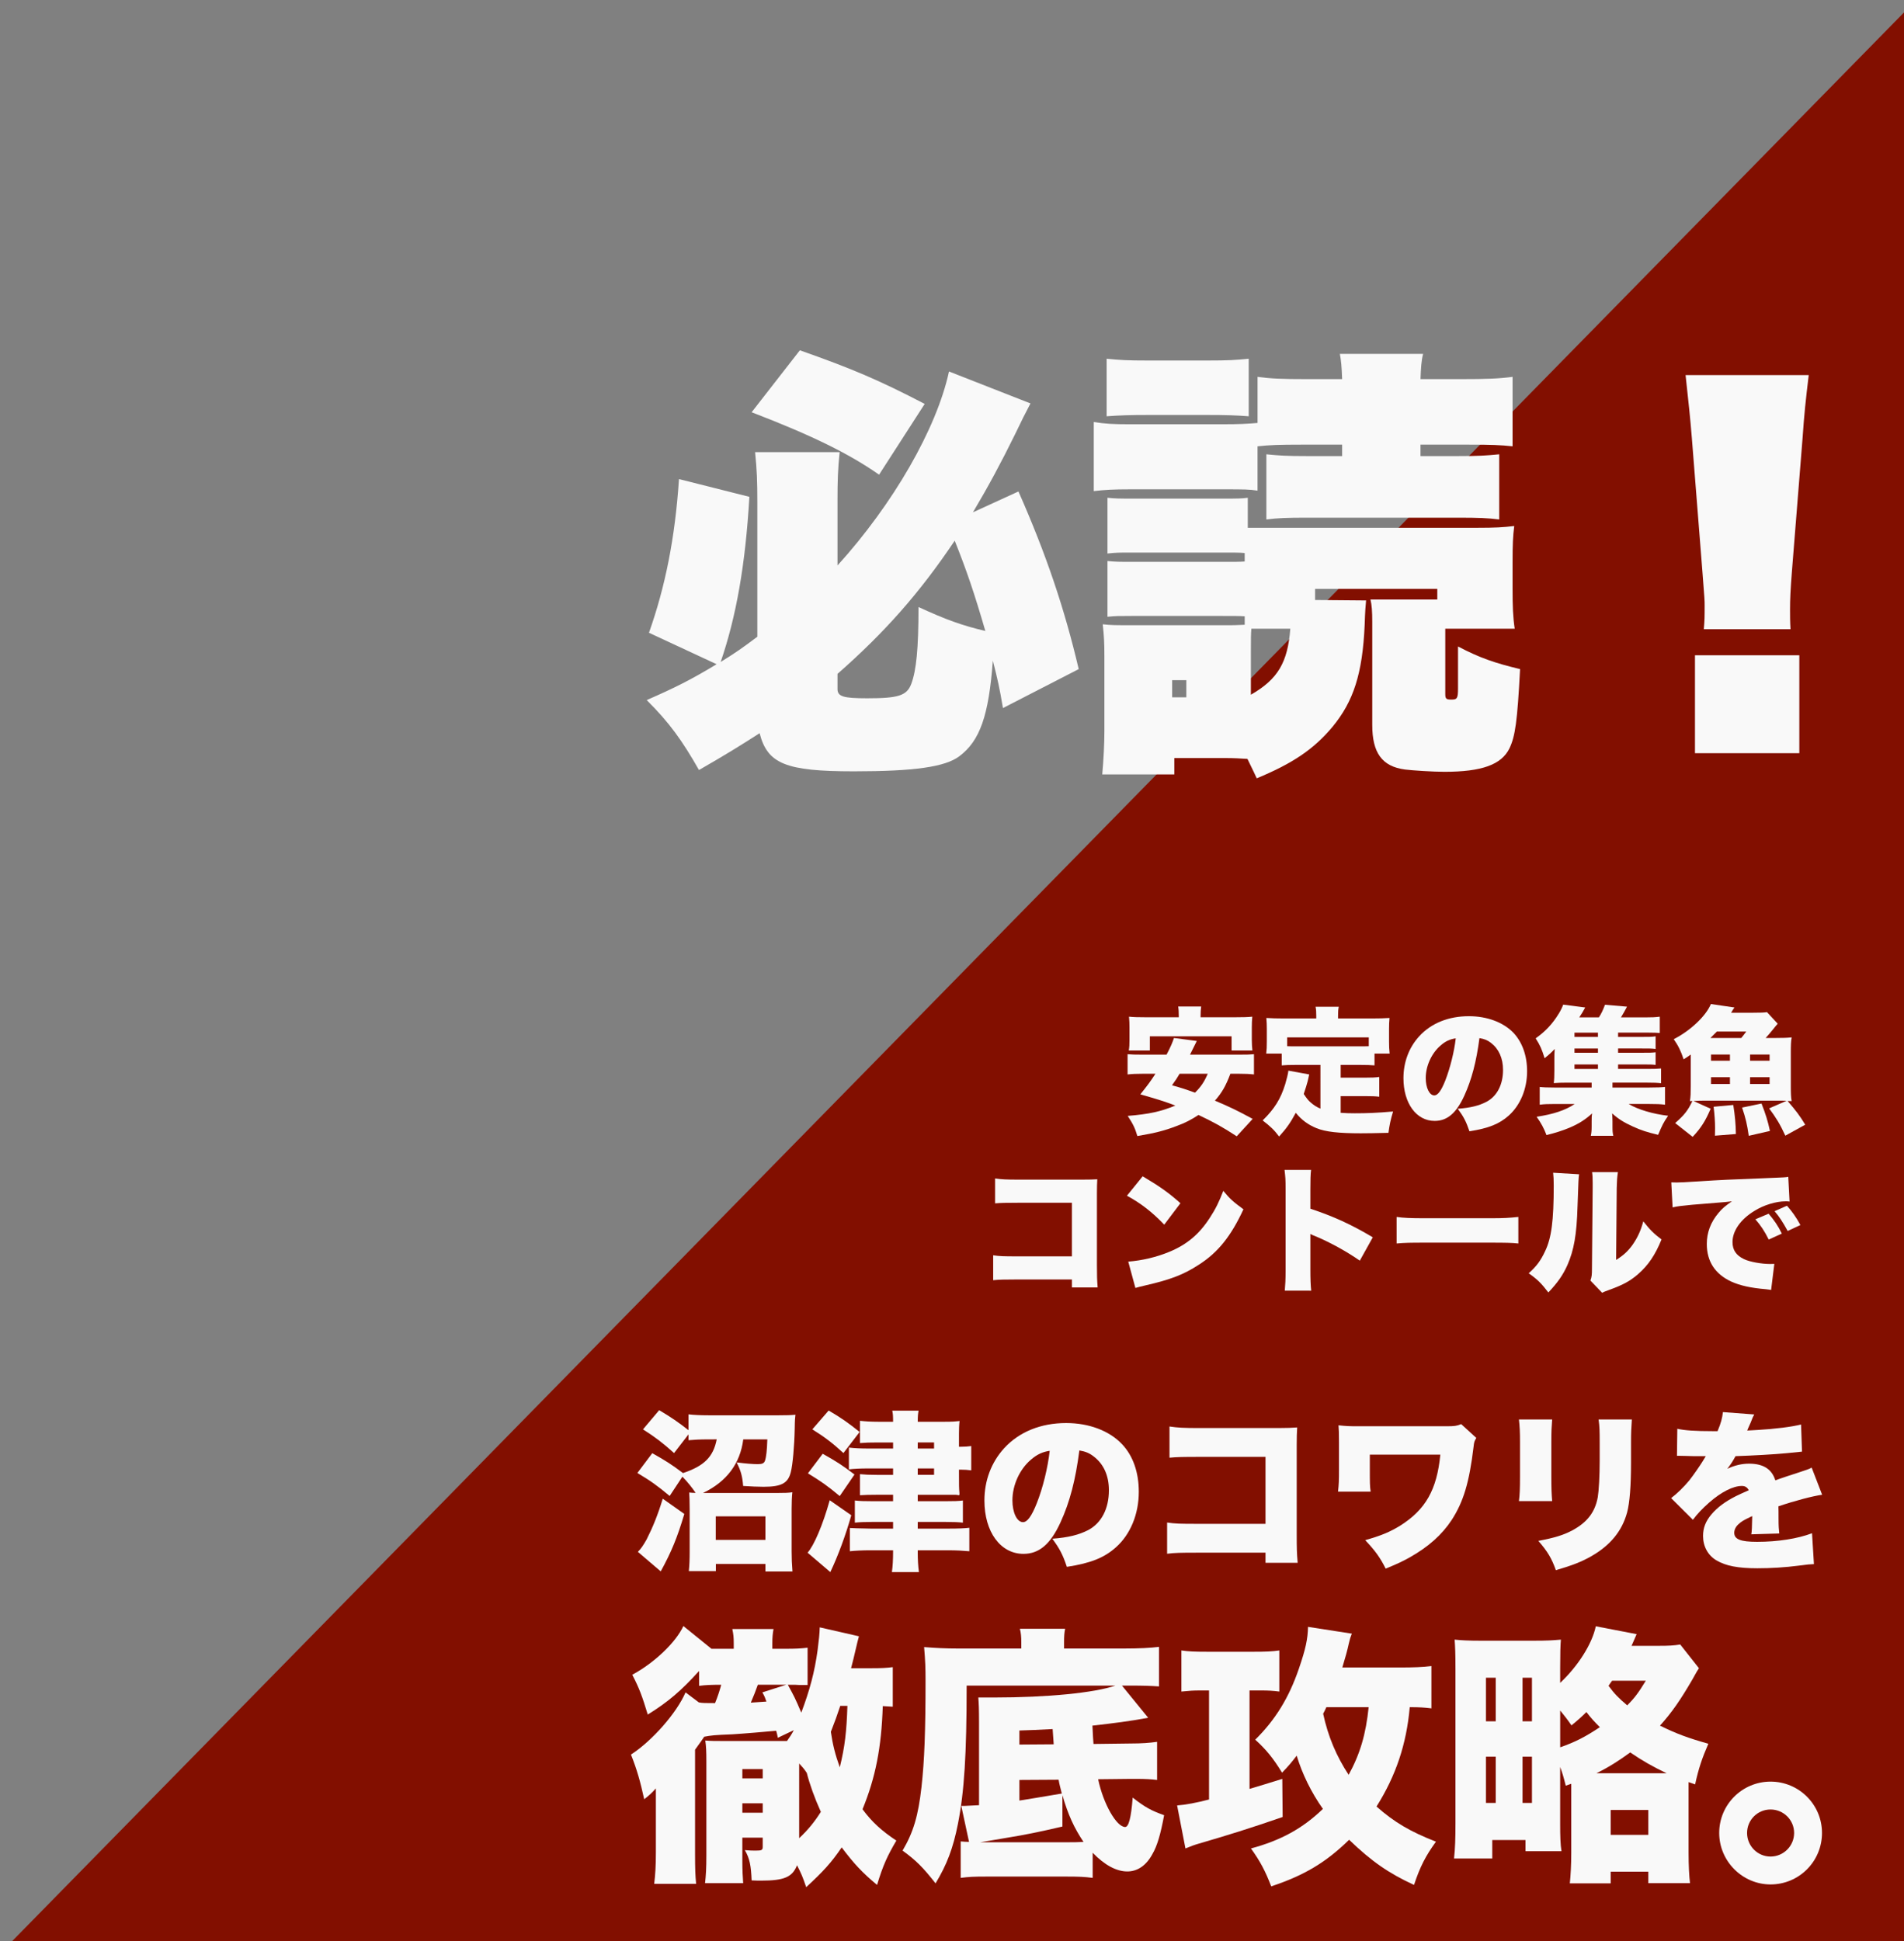 <?xml version="1.0" encoding="UTF-8" standalone="no"?>
<!-- Created with Inkscape (http://www.inkscape.org/) -->

<svg
   width="500.316"
   height="509.934"
   viewBox="0 0 132.375 134.92"
   version="1.1"
   id="svg13415"
   inkscape:version="1.1.1 (3bf5ae0d25, 2021-09-20)"
   sodipodi:docname="AFR_TOPcopy.svg"
   xmlns:inkscape="http://www.inkscape.org/namespaces/inkscape"
   xmlns:sodipodi="http://sodipodi.sourceforge.net/DTD/sodipodi-0.dtd"
   xmlns="http://www.w3.org/2000/svg"
   xmlns:svg="http://www.w3.org/2000/svg">
  <rect x="0" y="0" width="132.375" height="134.92" fill="#808080" stroke="none"/>
  <sodipodi:namedview
     id="namedview13417"
     pagecolor="#aaaaaa"
     bordercolor="#666666"
     borderopacity="1.0"
     inkscape:pageshadow="2"
     inkscape:pageopacity="0"
     inkscape:pagecheckerboard="0"
     inkscape:document-units="px"
     showgrid="false"
     fit-margin-top="0"
     fit-margin-left="0"
     fit-margin-right="0"
     fit-margin-bottom="0"
     units="px"
     inkscape:zoom="0.66368547"
     inkscape:cx="188.34223"
     inkscape:cy="372.91761"
     inkscape:window-width="1920"
     inkscape:window-height="1057"
     inkscape:window-x="-8"
     inkscape:window-y="-8"
     inkscape:window-maximized="1"
     inkscape:current-layer="layer1" />
  <defs
     id="defs13412" />
  <g
     inkscape:label="Layer 1"
     inkscape:groupmode="layer"
     id="layer1"
     transform="translate(-55.004,-49.745)">
    <g
       id="g13373"
       inkscape:label="TEXT"
       transform="matrix(0.53,0,0,0.53,-26.794,-1932.457)">
      <path
         style="fill:#820f00;fill-opacity:1;fill-rule:nonzero;stroke:none"
         d="m 404.117,3741.621 v 254.516 H 154.402 Z m 0,0"
         id="path3261"
         inkscape:label="path" />
      <g
         id="g13235"
         inkscape:label="TEXT"
         style="fill:#f9f9f9;fill-opacity:1">
        <path
           style="fill:#f9f9f9;fill-opacity:1;stroke:none"
           d="m 248.353,3928.775 c -0.453,2.312 -1.641,3.484 -4.422,4.422 -1.516,-1.141 -2.25,-1.609 -4.031,-2.609 l -1.953,2.594 c 1.75,1.047 2.609,1.656 4.234,3.016 l 1.672,-2.531 c 0.688,0.703 1.281,1.453 1.734,2.125 -0.328,0 -0.422,0 -0.844,-0.047 0.031,0.531 0.062,0.969 0.062,2.141 v 5.656 c 0,1.062 -0.031,1.719 -0.109,2.516 h 3.547 v -0.938 h 6.5 v 0.984 h 3.547 c -0.078,-0.938 -0.109,-1.734 -0.109,-2.656 v -5.547 c 0,-0.859 0.031,-1.641 0.094,-2.188 -0.469,0.078 -1.031,0.094 -2.031,0.094 h -9.688 c 3.109,-1.484 4.875,-3.859 5.281,-7.031 h 3.156 c -0.047,1.453 -0.141,2.312 -0.312,2.812 -0.125,0.328 -0.359,0.438 -0.953,0.438 -0.578,0 -1.641,-0.078 -2.766,-0.234 0.547,1.078 0.75,1.766 0.859,3.094 1.031,0.062 1.891,0.109 2.672,0.109 2.359,0 3.219,-0.469 3.578,-1.922 0.25,-0.953 0.469,-3.406 0.516,-5.719 0.016,-1.234 0.047,-1.391 0.094,-1.812 -0.594,0.062 -1.109,0.078 -2.234,0.078 h -9.109 c -1.141,0 -2,-0.047 -2.688,-0.125 v 2.078 c -1.266,-1 -2.281,-1.703 -3.844,-2.625 l -2.125,2.516 c 1.578,1 2.609,1.781 4.078,3.109 l 1.891,-2.453 v 0.766 c 0.672,-0.062 1.5,-0.109 2.562,-0.109 z m -0.125,10.094 h 6.516 v 3.094 h -6.516 z m -6.953,-2.312 c -0.656,2.156 -1.312,3.75 -2.109,5.328 -0.453,0.797 -0.719,1.203 -1.156,1.641 l 3,2.562 c 1.406,-2.562 2.172,-4.438 3.094,-7.531 z m 0,0"
           id="path12771" />
        <path
           style="fill:#f9f9f9;fill-opacity:1;stroke:none"
           d="m 271.491,3929.978 h -3.172 c -1.016,0 -1.812,-0.031 -2.625,-0.125 v 2.859 c 0.562,-0.078 1.547,-0.125 2.484,-0.125 h 3.312 v 0.844 h -2.156 c -0.953,0 -1.531,-0.031 -2.188,-0.094 v 2.766 c 0.672,-0.047 1.234,-0.062 2.141,-0.062 h 2.203 v 0.844 h -2.656 c -1.094,0 -1.703,-0.016 -2.359,-0.094 v 2.906 c 0.578,-0.062 1.312,-0.094 2.312,-0.094 h 2.703 v 0.875 h -2.984 c -1.469,-0.016 -2.375,-0.062 -2.688,-0.078 v 3.047 c 0.703,-0.078 1.672,-0.125 2.703,-0.125 h 2.969 v 0.219 c 0,0.969 -0.047,1.906 -0.156,2.641 h 3.547 c -0.109,-0.75 -0.156,-1.672 -0.156,-2.609 v -0.25 h 4 c 1.078,0 1.875,0.047 2.766,0.125 v -3.078 c -0.578,0.078 -1.547,0.109 -2.688,0.109 h -4.078 v -0.875 h 3.625 c 1.047,0 1.75,0.031 2.297,0.094 v -2.906 c -0.562,0.078 -1.203,0.094 -2.344,0.094 h -3.578 v -0.844 h 3.641 c 1.438,0 1.438,0 1.516,0.016 0.109,0.016 0.203,0.047 0.219,0.047 0.062,0 0.094,-0.047 0.094,-0.141 0,-0.047 0,-0.094 0,-0.125 -0.062,-0.797 -0.062,-0.797 -0.062,-3.094 h 0.172 c 0.578,0 0.969,0.031 1.438,0.094 v -3.188 c -0.453,0.062 -0.812,0.094 -1.438,0.094 h -0.172 v -1.719 c 0,-0.516 0.016,-1.172 0.078,-1.656 -0.531,0.062 -0.984,0.094 -1.891,0.094 h -3.594 c 0,-0.734 0.031,-1.047 0.109,-1.453 h -3.453 c 0.094,0.406 0.109,0.75 0.109,1.453 h -1.984 c -0.875,0 -1.656,-0.047 -2.359,-0.125 v 2.922 c 0.719,-0.062 1.281,-0.078 2.25,-0.078 h 2.094 z m 3.234,0 v -0.797 h 2.141 v 0.797 z m 0,2.609 h 2.141 v 0.844 h -2.141 z m -13.828,-5.125 c 1.625,1.016 2.656,1.797 4.078,3.109 l 2.125,-2.766 c -1.484,-1.188 -2.375,-1.828 -4.062,-2.812 z m -0.578,5.766 c 1.844,1.141 2.5,1.594 4.172,2.984 l 1.938,-2.828 c -1.594,-1.203 -2.328,-1.688 -4.172,-2.719 z m 2.859,3.531 c -0.906,3.25 -2.078,5.969 -2.906,6.875 l 2.984,2.547 c 1.016,-2.125 2.047,-4.938 2.75,-7.453 z m 0,0"
           id="path12775" />
        <path
           style="fill:#f9f9f9;fill-opacity:1;stroke:none"
           d="m 295.925,3930.228 c 0.812,0.141 1.312,0.344 1.891,0.797 1.297,0.984 1.984,2.516 1.984,4.422 0,2.406 -0.969,4.297 -2.703,5.219 -1.219,0.625 -2.609,0.984 -4.719,1.141 0.938,1.266 1.375,2.078 1.906,3.688 3.156,-0.484 4.922,-1.203 6.453,-2.578 1.891,-1.688 2.984,-4.344 2.984,-7.266 0,-2.547 -0.75,-4.719 -2.203,-6.25 -1.656,-1.75 -4.312,-2.766 -7.328,-2.766 -3.297,0 -6.156,1.141 -8.141,3.312 -1.672,1.844 -2.578,4.219 -2.578,6.844 0,4.125 2.109,7 5.125,7 2.047,0 3.547,-1.266 4.859,-4.141 1.219,-2.656 1.969,-5.547 2.469,-9.422 z m -3.891,0.047 c -0.25,2.234 -0.891,4.844 -1.688,6.859 -0.672,1.703 -1.25,2.5 -1.812,2.5 -0.797,0 -1.391,-1.266 -1.391,-2.859 0,-2 0.953,-4.094 2.438,-5.344 0.797,-0.688 1.516,-1.016 2.453,-1.156 z m 0,0"
           id="path12779" />
        <path
           style="fill:#f9f9f9;fill-opacity:1;stroke:none"
           d="m 320.343,3943.634 v 1.328 h 4.219 c -0.109,-1.312 -0.125,-1.828 -0.125,-3.719 v -11.734 c 0,-1.125 0.016,-1.5 0.062,-2.297 -0.656,0.047 -1.281,0.078 -2.5,0.078 h -10.312 c -2.141,0 -2.859,-0.047 -3.938,-0.203 v 4.094 c 0.953,-0.094 1.797,-0.109 3.875,-0.109 h 8.719 v 8.781 h -9 c -2.219,0 -2.828,-0.016 -3.906,-0.172 v 4.094 c 1.016,-0.125 1.781,-0.141 3.844,-0.141 z m 0,0"
           id="path12783" />
        <path
           style="fill:#f9f9f9;fill-opacity:1;stroke:none"
           d="m 334.137,3935.634 c -0.109,-0.719 -0.109,-1.219 -0.109,-2.891 v -1.969 h 9.25 c -0.453,4.625 -1.938,7.219 -5.281,9.328 -1.359,0.828 -2.484,1.297 -4.578,1.891 1.312,1.375 1.969,2.297 2.688,3.734 1.484,-0.609 2.172,-0.922 3.172,-1.484 2.438,-1.375 4.219,-2.969 5.484,-4.891 1.547,-2.391 2.312,-4.922 2.875,-9.609 0.062,-0.609 0.109,-0.75 0.359,-1.156 l -1.984,-1.812 c -0.562,0.234 -0.875,0.281 -1.906,0.281 h -11.625 c -1.141,0 -1.5,-0.016 -2.562,-0.125 0.047,0.641 0.062,1 0.062,2.297 v 3.453 c 0,1.594 -0.016,1.938 -0.125,2.953 z m 0,0"
           id="path12787" />
        <path
           style="fill:#f9f9f9;fill-opacity:1;stroke:none"
           d="m 353.587,3926.166 c 0.109,0.984 0.141,1.594 0.141,2.969 v 4.453 c 0,1.688 -0.031,2.469 -0.141,3.281 h 4.359 c -0.078,-0.906 -0.109,-1.625 -0.109,-3.219 v -4.469 c 0,-1.578 0.031,-1.984 0.109,-3.016 z m 10.453,0 c 0.125,0.969 0.141,1.438 0.141,3.078 v 2.344 c 0,1.953 -0.109,3.922 -0.25,4.766 -0.359,1.969 -1.375,3.297 -3.344,4.359 -1.156,0.609 -2.297,0.969 -4.453,1.375 1.219,1.391 1.766,2.328 2.297,3.844 2.203,-0.641 3.391,-1.109 4.672,-1.844 2.469,-1.422 4,-3.266 4.672,-5.719 0.344,-1.297 0.516,-3.453 0.516,-6.547 v -2.625 c 0,-1.438 0.031,-1.781 0.109,-3.031 z m 0,0"
           id="path12791" />
        <path
           style="fill:#f9f9f9;fill-opacity:1;stroke:none"
           d="m 374.318,3930.931 c 0.156,0 0.297,0 0.344,0 0.312,0 0.469,0 0.781,0.016 0.969,0.031 0.969,0.031 1.938,0.031 0.156,0 0.406,0 0.719,0 -0.094,0.156 -0.094,0.156 -0.438,0.719 -0.328,0.531 -1.234,1.844 -1.719,2.453 -0.719,0.875 -1.672,1.797 -2.391,2.328 l 2.859,2.844 c 0.609,-0.812 1.203,-1.438 2.156,-2.281 1.578,-1.375 3.125,-2.156 4.266,-2.156 0.438,0 0.703,0.188 0.906,0.562 -0.906,0.406 -1.125,0.5 -1.672,0.766 -1.391,0.703 -2.406,1.438 -3.234,2.406 -0.766,0.922 -1.094,1.781 -1.094,2.828 0,1.359 0.641,2.547 1.766,3.203 1.219,0.719 2.812,1.031 5.359,1.031 1.75,0 3.625,-0.109 5.422,-0.344 1.344,-0.172 1.344,-0.172 2,-0.203 l -0.25,-4.047 c -1.906,0.719 -4.5,1.125 -7.203,1.125 -2.172,0 -3,-0.328 -3,-1.188 0,-0.406 0.203,-0.812 0.578,-1.141 0.406,-0.359 0.547,-0.453 1.578,-0.953 l 0.203,-0.094 c -0.031,1.359 -0.047,2.047 -0.125,2.391 l 3.672,-0.109 c -0.062,-0.594 -0.094,-0.922 -0.094,-1.938 0,-0.984 0,-1.016 -0.016,-1.625 2.156,-0.734 4.562,-1.359 5.734,-1.516 l -1.375,-3.562 c -0.359,0.203 -0.516,0.25 -1.797,0.672 -0.719,0.234 -1.328,0.438 -1.391,0.453 -1.203,0.406 -1.203,0.406 -1.578,0.547 -0.453,-1.469 -1.578,-2.188 -3.438,-2.188 -0.969,0 -1.891,0.219 -2.859,0.672 0.547,-0.719 0.703,-0.984 1.078,-1.656 2.297,-0.078 5.109,-0.234 6.703,-0.391 0.656,-0.062 1.328,-0.125 2.016,-0.203 l -0.125,-3.562 c -1.188,0.312 -3.484,0.594 -5.688,0.719 -1.156,0.062 -1.156,0.062 -1.375,0.078 0.016,-0.047 0.156,-0.406 0.453,-1.047 0.266,-0.703 0.281,-0.719 0.469,-1.062 l -4.109,-0.312 c -0.094,0.812 -0.25,1.422 -0.703,2.5 -0.266,0 -0.5,0 -0.625,0 -2.344,0 -3.688,-0.094 -4.656,-0.312 z m 0,0"
           id="path12795" />
        <path
           style="fill:#f9f9f9;fill-opacity:1;stroke:none"
           d="m 244.264,3961.958 c -1.156,2.688 -4.359,6.344 -7.156,8.156 0.812,2.062 1.203,3.469 1.734,5.859 0.609,-0.469 1,-0.828 1.531,-1.422 0,1.453 0,2.484 0,3.188 v 5.188 c 0,1.844 -0.078,2.938 -0.219,4.141 h 5.5 c -0.109,-1.062 -0.141,-2.016 -0.141,-3.938 v -13.656 c 0.922,-1.281 0.922,-1.281 1.203,-1.703 0.953,-0.172 1.25,-0.219 3.656,-0.312 1.344,-0.078 4.688,-0.359 5.781,-0.469 0.078,0.281 0.141,0.469 0.219,0.922 l 2.094,-1 c -0.281,0.547 -0.5,0.859 -0.891,1.422 h -8.344 c -1.062,0 -1.625,0 -2.375,-0.062 0.109,0.734 0.141,1.422 0.141,2.734 v 12.344 c 0,1.703 -0.062,2.656 -0.172,3.625 h 5 c -0.062,-0.828 -0.109,-1.75 -0.109,-2.953 v -3.016 h 2.672 v 1.203 c 0,0.438 -0.141,0.5 -0.922,0.5 -0.391,0 -0.719,0 -1.422,-0.062 0.641,1.094 0.812,2.047 0.891,3.969 0.562,0.031 0.953,0.031 1.234,0.031 3.016,0 4.109,-0.453 4.719,-2.016 0.531,1.031 0.75,1.516 1.203,2.875 2.234,-2.062 3.312,-3.234 4.656,-5.219 1.625,2.156 2.688,3.297 4.641,4.922 0.781,-2.578 1.359,-3.828 2.531,-5.812 -1.922,-1.281 -3.172,-2.406 -4.438,-4.109 1.703,-4.156 2.484,-8.094 2.656,-13.531 0.75,0.047 0.891,0.047 1.312,0.078 v -5.188 c -0.812,0.109 -1.484,0.141 -2.766,0.141 h -2.703 c 0.281,-1.094 0.359,-1.406 0.531,-2.156 0.25,-1.141 0.391,-1.594 0.5,-2.031 l -5.141,-1.172 c -0.031,0.938 -0.109,1.609 -0.281,2.984 -0.391,2.875 -1.031,5.25 -2.141,8.203 -0.812,-1.922 -0.953,-2.172 -1.766,-3.656 0.281,0 0.281,0 0.672,0 0.141,0 0.422,0 0.859,0.031 h 1.062 v -4.891 c -0.969,0.109 -1.453,0.141 -2.984,0.141 h -1.641 v -0.672 c 0,-0.859 0.047,-1.312 0.156,-1.922 h -5.406 c 0.141,0.672 0.188,1.062 0.188,1.875 v 0.719 h -1.609 c -0.672,0 -0.844,0 -1.312,0 l -3.688,-2.984 c -0.953,2.094 -3.75,4.797 -6.703,6.391 0.922,1.766 1.312,2.844 2.031,5.219 2.656,-1.641 4.391,-3.125 6.734,-5.719 v 1.953 c 0.859,-0.109 1.594,-0.141 2.906,-0.141 -0.25,0.891 -0.453,1.531 -0.812,2.406 -1.281,0 -1.672,0 -2.125,-0.094 z m 13.203,-1 -3.125,1 c 0.297,0.531 0.359,0.703 0.531,1.203 -0.766,0.062 -1.016,0.062 -2.047,0.141 0.422,-1 0.594,-1.422 0.922,-2.344 z m 8.031,2.766 c -0.109,3.375 -0.328,5.328 -1,8.062 -0.609,-1.703 -0.922,-2.953 -1.172,-4.656 0.562,-1.453 0.812,-2.125 1.234,-3.406 z m -6.328,7.562 c 0.391,0.422 0.609,0.641 1,1.234 0.359,1.422 0.984,3.203 1.844,5.109 -0.859,1.359 -1.703,2.375 -2.844,3.453 z m -7.453,6.453 v -1.234 h 2.672 v 1.234 z m 0,-4.5 v -1.219 h 2.672 v 1.219 z m 0,0"
           id="path12799" />
        <path
           style="fill:#f9f9f9;fill-opacity:1;stroke:none"
           d="m 297.67,3982.989 c 1.594,1.641 3.125,2.453 4.547,2.453 1.312,0 2.453,-0.75 3.266,-2.234 0.672,-1.141 1.094,-2.656 1.562,-5.141 -1.703,-0.609 -2.484,-1.031 -4.125,-2.312 -0.203,2.656 -0.531,3.859 -0.984,3.859 -1.141,0 -2.875,-3.047 -3.547,-6.266 l 4.25,-0.047 c 0.281,0 0.531,0 0.781,0 1.203,0 1.922,0.047 2.703,0.141 v -5 c -1,0.141 -1.984,0.219 -3.484,0.219 l -4.859,0.062 c -0.062,-0.734 -0.062,-0.812 -0.062,-0.875 -0.047,-1.109 -0.047,-1.109 -0.078,-1.531 2.875,-0.328 4.797,-0.562 7.312,-1.031 l -3.438,-4.219 h 1.125 c 1.672,0 2.672,0.031 3.734,0.109 v -5.188 c -1.109,0.141 -2.594,0.219 -4.719,0.219 h -7.734 v -0.75 c 0,-0.891 0.031,-1.312 0.141,-1.844 h -5.938 c 0.141,0.531 0.188,1.062 0.188,1.766 v 0.828 h -8.234 c -1.734,0 -3.125,-0.078 -4.516,-0.188 0.156,1.781 0.188,2.812 0.188,4.328 0,6.609 -0.141,10.547 -0.531,14.016 -0.422,3.766 -1.062,5.938 -2.484,8.344 1.766,1.281 2.688,2.203 4.328,4.297 1.484,-2.453 2.297,-4.578 2.938,-7.812 0.828,-4.219 1.141,-9.078 1.141,-18.125 h 19.516 c -2.766,0.953 -8.938,1.562 -15.938,1.562 -0.453,0 -1.172,0 -2.047,0 0.062,0.844 0.094,1.453 0.094,3.266 v 10.859 c -0.703,0.031 -1.766,0.094 -1.906,0.094 -0.031,0 -0.078,0 -0.141,0 h -0.281 l 1.016,4.719 c -0.453,0 -0.594,-0.031 -1.094,-0.062 v 4.781 c 1.062,-0.141 1.672,-0.172 3.406,-0.172 h 10.438 c 1.656,0 2.406,0.031 3.469,0.172 z m -14.75,-1.375 c 0.281,-0.047 0.281,-0.047 0.672,-0.109 2.125,-0.359 2.125,-0.359 2.766,-0.469 2.594,-0.422 4.328,-0.781 7.344,-1.484 v -4.109 c 0.75,2.578 1.531,4.281 2.766,6.125 -0.844,0.047 -1.312,0.047 -2.266,0.047 z m 5.141,-8.172 5.141,-0.031 c 0.109,0.641 0.188,0.859 0.422,1.812 -2.719,0.453 -4.609,0.781 -5.562,0.922 z m 0,-4.641 v -1.844 c 1.703,-0.047 2.125,-0.078 4.359,-0.188 0.078,1.078 0.078,1.078 0.141,2 z m 0,0"
           id="path12803" />
        <path
           style="fill:#f9f9f9;fill-opacity:1;stroke:none"
           d="m 342.108,3958.505 c -1.172,0.141 -2.312,0.188 -4.094,0.188 h -7.594 c 0.359,-1.172 0.688,-2.344 0.859,-3.172 0.172,-0.703 0.172,-0.703 0.391,-1.266 l -5.75,-0.891 c -0.031,1.594 -0.312,2.906 -1.203,5.5 -1.312,3.828 -3.094,6.703 -5.719,9.297 1.422,1.281 2.375,2.453 3.516,4.328 0.922,-0.953 1.234,-1.344 1.922,-2.234 0.703,2.344 1.906,4.828 3.438,6.984 -2.656,2.562 -5.5,4.125 -9.438,5.188 1.203,1.672 1.875,2.938 2.656,4.969 4.297,-1.422 7.172,-3.125 10.219,-6.109 2.953,2.844 5.219,4.406 8.516,5.922 0.781,-2.375 1.531,-3.828 2.875,-5.672 -3.406,-1.344 -5.422,-2.516 -7.797,-4.609 2.547,-4.047 3.938,-8.203 4.359,-13.031 1.344,0 1.922,0.047 2.844,0.156 z m -8.234,5.391 c -0.359,3.516 -1.109,6.109 -2.625,8.875 -1.609,-2.453 -2.703,-5.031 -3.344,-8.016 0.188,-0.359 0.25,-0.469 0.422,-0.859 z m -20.938,-2.188 v 14.297 c -1.594,0.422 -3.094,0.703 -4.188,0.781 l 1.094,5.641 c 0.672,-0.281 1.172,-0.469 1.781,-0.641 3.906,-1.141 6.531,-1.953 10.969,-3.484 l -0.047,-5 c -2.156,0.672 -2.875,0.891 -4.297,1.312 v -12.906 h 1.672 c 0.719,0 1.391,0.031 2.234,0.141 v -5.391 c -0.922,0.141 -1.844,0.172 -3.359,0.172 H 312.655 c -1.531,0 -2.453,-0.031 -3.344,-0.172 v 5.391 c 1.109,-0.109 1.531,-0.141 2.422,-0.141 z m 0,0"
           id="path12807" />
        <path
           style="fill:#f9f9f9;fill-opacity:1;stroke:none"
           d="m 360.452,3974.271 v 8.719 c 0,1.531 -0.078,2.984 -0.188,4.016 h 5.359 v -1.531 h 4.938 v 1.5 h 5.469 c -0.109,-0.828 -0.188,-2.312 -0.188,-4.016 v -9.234 c 0.469,0.156 0.469,0.156 0.859,0.297 0.453,-2.094 0.922,-3.453 1.734,-5.328 -2.656,-0.75 -4.188,-1.312 -6.344,-2.375 1.562,-1.734 2.688,-3.375 4.219,-6 0.672,-1.203 0.672,-1.203 0.891,-1.531 l -2.453,-3.109 c -0.859,0.141 -1.562,0.172 -2.766,0.172 h -3.625 c 0.109,-0.25 0.172,-0.359 0.25,-0.562 0.219,-0.5 0.281,-0.641 0.422,-0.969 l -5.359,-1.031 c -0.484,2.344 -2.375,5.266 -4.672,7.422 v -1.984 c 0,-1.922 0.031,-2.984 0.094,-3.688 -1.094,0.094 -1.766,0.141 -3.547,0.141 h -6.953 c -1.562,0 -2.547,-0.047 -3.438,-0.141 0.062,0.875 0.109,1.766 0.109,3.859 v 20.156 c 0,2.125 -0.047,3.406 -0.188,4.688 h 5.016 v -2.422 h 4.359 v 1.469 h 4.719 c -0.141,-0.922 -0.172,-1.922 -0.172,-3.516 v -7.531 c 0.312,0.859 0.422,1.219 0.734,2.453 0.25,-0.078 0.5,-0.172 0.719,-0.25 z m -1.453,-9.938 c 0.625,0.781 0.844,1.031 1.484,1.953 1,-0.828 1.344,-1.141 1.953,-1.75 0.641,0.828 1.031,1.25 1.766,1.984 -1.875,1.25 -3.219,1.953 -5.203,2.641 z m 4.75,8.234 c 1.672,-0.828 2.938,-1.641 4.438,-2.734 1.594,1.094 2.984,1.875 4.781,2.734 z m 6.484,-12.141 c -1.016,1.672 -1.516,2.297 -2.438,3.234 -1.109,-0.938 -1.672,-1.5 -2.453,-2.562 0.172,-0.281 0.25,-0.359 0.469,-0.672 z m -20.969,-0.391 h 1.281 v 5.719 h -1.281 z m 4.797,0 h 1.234 v 5.719 h -1.234 z m -4.797,10.359 h 1.281 v 6.062 h -1.281 z m 4.797,0 h 1.234 v 6.062 h -1.234 z m 11.562,6.984 h 4.938 v 3.266 h -4.938 z m 0,0"
           id="path12811" />
        <path
           style="fill:#f9f9f9;fill-opacity:1;stroke:none"
           d="m 386.593,3973.661 c -3.719,0 -6.734,3.016 -6.734,6.734 0,3.703 3.047,6.75 6.734,6.75 3.734,0 6.75,-3.016 6.75,-6.75 0,-3.719 -3.016,-6.734 -6.75,-6.734 z m 0,3.656 c 1.703,0 3.094,1.375 3.094,3.078 0,1.703 -1.391,3.094 -3.094,3.094 -1.703,0 -3.078,-1.391 -3.078,-3.094 0,-1.703 1.375,-3.078 3.078,-3.078 z m 0,0"
           id="path12815" />
        <path
           style="fill:#f9f9f9;fill-opacity:1;stroke:none"
           d="m 316.705,3880.823 c 1.016,0 1.547,0.031 2.125,0.094 v -2.656 c -0.484,0.047 -0.844,0.062 -2.125,0.062 h -6.266 c 0.328,-0.672 0.438,-0.875 0.891,-1.797 l -3,-0.391 c -0.156,0.516 -0.438,1.188 -0.969,2.188 h -2.969 c -1.234,0 -1.578,-0.016 -2.141,-0.062 v 2.656 c 0.562,-0.062 1.125,-0.094 2.141,-0.094 h 1.516 c -0.672,1.031 -1.031,1.516 -1.984,2.703 2.234,0.641 3.203,0.938 4.594,1.469 -1.922,0.797 -3.438,1.125 -6.25,1.359 0.703,1.078 0.953,1.578 1.266,2.641 2.344,-0.391 3.594,-0.719 5.141,-1.312 1.125,-0.406 1.953,-0.844 2.875,-1.453 1.953,0.922 3.156,1.578 5.016,2.797 l 2.094,-2.281 c -1.984,-1.078 -3.016,-1.578 -4.953,-2.391 0.938,-1.078 1.406,-1.891 2.031,-3.531 z m -3.938,0 c -0.469,1.094 -0.891,1.703 -1.672,2.484 -1.344,-0.484 -1.734,-0.609 -3.016,-0.969 0.516,-0.719 0.656,-0.938 1,-1.516 z m -3.797,-7.406 h -4.344 c -1.062,0 -1.578,-0.016 -2.188,-0.078 0.047,0.469 0.062,0.969 0.062,1.406 v 1.625 c 0,0.625 -0.016,1 -0.094,1.406 h 2.766 v -1.859 h 10.719 v 1.859 h 2.734 c -0.047,-0.438 -0.078,-0.859 -0.078,-1.391 v -1.641 c 0,-0.484 0.016,-0.922 0.062,-1.406 -0.594,0.062 -1.141,0.078 -2.188,0.078 h -4.594 v -0.188 c 0,-0.484 0.031,-0.875 0.078,-1.219 h -3.016 c 0.062,0.375 0.078,0.734 0.078,1.234 z m 0,0"
           id="path12819" />
        <path
           style="fill:#f9f9f9;fill-opacity:1;stroke:none"
           d="m 327.548,3885.401 c -0.516,-0.219 -0.875,-0.453 -1.266,-0.797 -0.359,-0.312 -0.5,-0.5 -0.922,-1.125 0.234,-0.703 0.406,-1.25 0.516,-1.672 0.031,-0.156 0.094,-0.438 0.203,-0.891 l -2.734,-0.5 c -0.031,0.375 -0.234,1.172 -0.422,1.797 -0.594,1.922 -1.406,3.219 -2.953,4.734 0.984,0.75 1.531,1.266 2.156,2.109 0.969,-1.062 1.516,-1.844 2.188,-3.109 0.766,0.938 1.609,1.562 2.719,2.016 1.188,0.484 2.938,0.672 5.812,0.672 1.016,0 1.734,-0.016 3.625,-0.062 0.141,-1.047 0.281,-1.719 0.609,-2.797 -2.156,0.188 -3.453,0.234 -5.031,0.234 -0.656,0 -1.156,-0.016 -1.844,-0.062 v -2.188 h 3.203 c 0.891,0 1.312,0.016 1.859,0.078 v -2.594 c -0.547,0.078 -0.922,0.094 -1.859,0.094 h -3.203 v -1.672 h 2.5 c 0.922,0 1.391,0.016 1.938,0.062 v -1.547 h 1.984 c -0.062,-0.531 -0.078,-1 -0.078,-1.562 v -1.688 c 0,-0.531 0.016,-0.906 0.062,-1.422 -0.703,0.047 -1.406,0.062 -2.141,0.062 h -4.609 v -0.375 c 0,-0.5 0.016,-0.75 0.094,-1.156 h -3.047 c 0.078,0.344 0.094,0.703 0.094,1.172 v 0.359 h -4.391 c -0.781,0 -1.438,-0.016 -2.156,-0.062 0.047,0.5 0.062,0.969 0.062,1.422 v 1.672 c 0,0.672 -0.016,1.094 -0.078,1.578 h 2.031 v 1.547 c 0.5,-0.047 1.047,-0.062 1.891,-0.062 h 3.188 z m 6.344,-8.188 c -0.406,0.016 -0.656,0.016 -1.188,0.016 h -8.344 c -0.531,0 -0.781,0 -1.172,-0.016 v -1.156 h 10.703 z m 0,0"
           id="path12823" />
        <path
           style="fill:#f9f9f9;fill-opacity:1;stroke:none"
           d="m 348.408,3876.151 c 0.641,0.109 1.047,0.266 1.516,0.625 1.031,0.797 1.578,2.016 1.578,3.547 0,1.922 -0.781,3.438 -2.156,4.172 -0.984,0.516 -2.094,0.797 -3.781,0.922 0.75,1.016 1.094,1.656 1.531,2.953 2.516,-0.391 3.938,-0.969 5.156,-2.062 1.516,-1.359 2.406,-3.484 2.406,-5.812 0,-2.047 -0.625,-3.781 -1.766,-5.016 -1.344,-1.406 -3.469,-2.203 -5.875,-2.203 -2.641,0 -4.938,0.906 -6.516,2.641 -1.344,1.469 -2.062,3.391 -2.062,5.484 0,3.297 1.688,5.609 4.094,5.609 1.641,0 2.844,-1.016 3.891,-3.312 0.969,-2.125 1.578,-4.453 1.984,-7.547 z m -3.109,0.031 c -0.203,1.781 -0.734,3.875 -1.359,5.5 -0.531,1.359 -1,1.984 -1.453,1.984 -0.641,0 -1.125,-1 -1.125,-2.281 0,-1.594 0.781,-3.281 1.969,-4.281 0.625,-0.547 1.203,-0.812 1.969,-0.922 z m 0,0"
           id="path12827" />
        <path
           style="fill:#f9f9f9;fill-opacity:1;stroke:none"
           d="m 366.595,3879.604 h 3.109 c 1.078,0 1.344,0 1.812,0.062 v -1.656 c -0.594,0.062 -0.734,0.062 -1.812,0.062 h -3.109 v -0.562 h 3.109 c 1.094,0 1.266,0 1.812,0.062 v -1.656 c -0.516,0.078 -0.75,0.078 -1.812,0.078 h -3.109 v -0.562 h 4.062 c 0.609,0 1.016,0.016 1.406,0.047 v -2.141 c -0.562,0.078 -1.047,0.094 -1.859,0.094 h -3.234 c 0.281,-0.469 0.516,-0.859 0.797,-1.406 l -2.891,-0.25 c -0.234,0.641 -0.469,1.141 -0.797,1.656 h -2.578 c 0.328,-0.484 0.453,-0.703 0.781,-1.297 l -2.891,-0.375 c -0.094,0.297 -0.312,0.75 -0.562,1.156 -0.844,1.375 -1.734,2.328 -3.047,3.266 0.578,0.891 0.828,1.469 1.172,2.609 0.594,-0.484 0.844,-0.703 1.328,-1.219 -0.047,0.531 -0.047,0.906 -0.047,1.344 v 1.484 c 0,0.719 -0.016,1.188 -0.078,1.656 0.547,-0.047 1.047,-0.062 1.781,-0.062 h 3.188 v 0.641 h -4.75 c -1.109,0 -1.641,-0.031 -2.062,-0.078 v 2.328 c 0.594,-0.078 1.078,-0.094 2.062,-0.094 h 2.531 c -1.234,0.828 -2.844,1.359 -5,1.672 0.609,0.859 0.953,1.5 1.297,2.406 1.094,-0.266 2.125,-0.594 2.984,-0.953 1.266,-0.531 2.109,-1.078 3,-1.891 -0.062,0.359 -0.062,0.641 -0.062,1.031 v 0.688 c 0,0.531 -0.031,0.844 -0.109,1.219 h 2.953 c -0.094,-0.375 -0.109,-0.641 -0.109,-1.219 v -0.688 c 0,-0.266 -0.016,-0.562 -0.047,-1.031 0.844,0.75 1.547,1.188 2.75,1.734 1.062,0.484 1.844,0.734 3.281,1.078 0.578,-1.344 0.672,-1.562 1.312,-2.5 -2,-0.234 -4,-0.828 -5.172,-1.547 h 2.672 c 1,0 1.469,0.016 2.094,0.094 v -2.328 c -0.422,0.047 -1,0.078 -2.094,0.078 h -4.797 v -0.641 h 4.562 c 0.875,0 1.297,0.016 1.812,0.078 v -1.938 c -0.469,0.047 -0.953,0.062 -1.859,0.062 h -3.781 z m -2.641,0 v 0.594 h -3.078 v -0.594 z m 0,-1.531 h -3.078 v -0.562 h 3.078 z m 0,-2.078 h -3.078 v -0.562 h 3.078 z m 0,0"
           id="path12831" />
        <path
           style="fill:#f9f9f9;fill-opacity:1;stroke:none"
           d="m 385.955,3876.136 c 0.375,-0.422 0.609,-0.688 1.062,-1.25 0.203,-0.25 0.266,-0.344 0.516,-0.625 l -1.406,-1.516 c -0.328,0.062 -0.875,0.078 -1.844,0.078 h -2.859 c 0.172,-0.312 0.281,-0.469 0.438,-0.688 l -3.094,-0.453 c -0.625,1.547 -2.719,3.531 -4.875,4.609 0.578,0.812 0.969,1.609 1.297,2.641 0.406,-0.25 0.5,-0.312 0.938,-0.625 v 4.109 c 0,0.891 -0.016,1.422 -0.109,2 l 0.328,-0.016 c -0.594,1.25 -1.078,1.859 -2.266,2.891 l 2.297,1.812 c 1.094,-1.172 1.656,-2.047 2.359,-3.688 l -2.25,-1.016 c 0.469,-0.031 0.953,-0.047 1.578,-0.047 h 9.219 c 0.672,0 0.953,0 1.422,0.016 l -2.297,1 c 0.906,1.219 1.438,2.078 2.125,3.578 l 2.609,-1.438 c -0.719,-1.188 -1.219,-1.844 -2.312,-3.109 0.219,0 0.297,0 0.531,0.016 -0.094,-0.516 -0.109,-1.047 -0.109,-2 v -4.328 c 0,-0.969 0.016,-1.5 0.109,-2.031 -0.625,0.062 -1.141,0.078 -2.078,0.078 z m -7.25,0 c 0.422,-0.422 0.531,-0.531 0.844,-0.844 h 3.859 c -0.328,0.438 -0.422,0.562 -0.656,0.844 z m 0.078,2.172 h 2.484 v 0.812 h -2.484 z m 0,2.969 h 2.484 v 0.891 h -2.484 z m 5.125,-2.969 h 2.562 v 0.812 h -2.562 z m 0,2.969 h 2.562 v 0.891 h -2.562 z m -1.859,7.453 c -0.016,-1.219 -0.125,-2.484 -0.344,-3.812 l -2.578,0.234 c 0.125,1.094 0.188,1.891 0.188,2.812 0,0.312 0,0.5 -0.016,0.984 z m 4.469,-0.406 c -0.312,-1.406 -0.562,-2.188 -1.109,-3.594 l -2.547,0.531 c 0.469,1.391 0.656,2.188 0.875,3.703 z m 0,0"
           id="path12835" />
        <path
           style="fill:#f9f9f9;fill-opacity:1;stroke:none"
           d="m 294.949,3907.806 v 1.047 h 3.375 c -0.078,-1.031 -0.094,-1.453 -0.094,-2.969 v -9.391 c 0,-0.906 0.016,-1.203 0.047,-1.828 -0.516,0.031 -1.031,0.047 -2,0.047 h -8.266 c -1.703,0 -2.281,-0.031 -3.141,-0.156 v 3.266 c 0.75,-0.062 1.438,-0.078 3.094,-0.078 h 6.984 v 7.031 h -7.203 c -1.781,0 -2.266,-0.016 -3.125,-0.141 v 3.266 c 0.797,-0.078 1.422,-0.094 3.078,-0.094 z m 0,0"
           id="path12839" />
        <path
           style="fill:#f9f9f9;fill-opacity:1;stroke:none"
           d="m 302.167,3896.821 c 1.797,0.969 3.328,2.156 4.891,3.797 l 2.125,-2.812 c -1.516,-1.359 -2.688,-2.188 -4.953,-3.531 z m 1.109,12.094 c 0.484,-0.141 0.594,-0.156 1.297,-0.328 3.344,-0.766 5.062,-1.438 7,-2.703 2.531,-1.609 4.234,-3.734 5.875,-7.281 -1.359,-1 -1.766,-1.359 -2.641,-2.422 -0.531,1.391 -1.016,2.391 -1.766,3.531 -1.391,2.156 -3.016,3.516 -5.281,4.453 -1.688,0.703 -3.578,1.156 -5.422,1.297 z m 0,0"
           id="path12843" />
        <path
           style="fill:#f9f9f9;fill-opacity:1;stroke:none"
           d="m 326.339,3909.274 c -0.078,-0.656 -0.109,-1.547 -0.109,-2.75 v -4.688 c 0.188,0.109 0.188,0.109 0.812,0.359 1.797,0.766 3.922,1.922 5.672,3.141 l 1.703,-3.062 c -2.812,-1.672 -5.125,-2.734 -8.188,-3.75 v -2.469 c 0,-1.203 0.016,-2.094 0.094,-2.625 h -3.484 c 0.109,0.969 0.141,1.156 0.141,2.609 v 10.484 c 0,1.422 -0.047,1.938 -0.109,2.75 z m 0,0"
           id="path12847" />
        <path
           style="fill:#f9f9f9;fill-opacity:1;stroke:none"
           d="m 337.542,3903.087 c 1.094,-0.094 1.688,-0.109 3.703,-0.109 h 8.562 c 2.047,0 2.844,0.016 3.703,0.109 v -3.484 c -1.203,0.125 -1.875,0.172 -3.688,0.172 h -8.594 c -1.875,0 -2.844,-0.047 -3.688,-0.172 z m 0,0"
           id="path12851" />
        <path
           style="fill:#f9f9f9;fill-opacity:1;stroke:none"
           d="m 358.074,3893.806 c 0.047,0.469 0.078,0.875 0.078,1.656 0,4.672 -0.297,6.906 -1.141,8.656 -0.562,1.203 -1.109,1.953 -2.141,2.875 1.156,0.812 1.656,1.312 2.578,2.516 1.219,-1.297 1.906,-2.266 2.5,-3.594 0.859,-1.969 1.219,-3.969 1.328,-7.734 0.125,-3.562 0.125,-3.562 0.203,-4.172 z m 5.109,-0.078 c 0.062,0.422 0.078,0.828 0.078,1.406 v 0.641 l -0.094,10.656 c 0,0.734 -0.031,1.047 -0.203,1.516 l 1.547,1.609 c 0.234,-0.141 0.391,-0.188 0.891,-0.375 1.812,-0.656 2.703,-1.125 3.781,-2.047 1.359,-1.172 2.297,-2.562 3.109,-4.578 -1.031,-0.781 -1.5,-1.25 -2.391,-2.375 -0.328,1.234 -0.766,2.156 -1.406,3.078 -0.609,0.844 -1.188,1.375 -2.156,1.984 l 0.078,-9.438 c 0.031,-1.062 0.047,-1.344 0.156,-2.078 z m 0,0"
           id="path12855" />
        <path
           style="fill:#f9f9f9;fill-opacity:1;stroke:none"
           d="m 373.746,3898.352 c 0.781,-0.172 0.875,-0.172 2.547,-0.344 3.359,-0.266 4,-0.328 4.391,-0.359 l 0.844,-0.094 c -0.859,0.594 -1.297,0.953 -1.766,1.531 -1.031,1.219 -1.531,2.578 -1.531,4.062 0,2.297 1.094,3.953 3.219,4.938 1.156,0.516 2.516,0.828 4.562,1 0.359,0.047 0.406,0.047 0.656,0.094 l 0.422,-3.422 c -0.266,0.016 -0.391,0.016 -0.547,0.016 -1.125,0 -2.719,-0.281 -3.438,-0.641 -1.016,-0.484 -1.5,-1.188 -1.5,-2.234 0,-1.469 1.062,-2.984 2.859,-4.078 1.234,-0.781 2.859,-1.266 4.125,-1.266 0.172,0 0.25,0 0.5,0.031 l -0.172,-3.25 c -0.203,0.047 -0.281,0.062 -0.406,0.062 -0.094,0 -0.203,0.031 -0.812,0.047 l -0.75,0.031 -1.859,0.078 c -3.422,0.125 -5.172,0.203 -7.75,0.375 -1.969,0.125 -2.609,0.156 -3.078,0.156 -0.156,0 -0.391,0 -0.688,-0.016 z m 10.859,1.562 c 0.719,0.828 1.188,1.531 1.75,2.656 l 1.719,-0.781 c -0.484,-1 -1.016,-1.781 -1.734,-2.609 z m 2.516,-1.062 c 0.609,0.703 1.062,1.391 1.719,2.594 l 1.672,-0.781 c -0.609,-1.109 -1.125,-1.812 -1.766,-2.531 z m 0,0"
           id="path12859" />
        <path
           style="fill:#f9f9f9;fill-opacity:1;stroke:none"
           d="m 281.966,3807.193 c 2.031,-3.422 3.656,-6.438 5.516,-10.219 1.094,-2.266 1.094,-2.266 2.031,-4.062 l -10.688,-4.188 c -1.625,7.5 -7.312,17.375 -14.625,25.438 v -8.703 c 0,-2.266 0.047,-4.016 0.281,-6.156 h -11.094 c 0.234,2.266 0.297,3.828 0.297,6.562 v 17.641 c -1.922,1.453 -2.844,2.094 -4.812,3.312 2.031,-5.922 3.25,-12.719 3.766,-21.656 l -9.234,-2.328 c -0.516,7.734 -1.797,14.109 -3.938,20.156 l 8.875,4.125 c -3.359,2.031 -5.453,3.078 -9.172,4.703 2.969,2.953 4.641,5.281 6.859,9.172 3.531,-2.031 5.328,-3.141 7.953,-4.828 1.031,4.016 3.422,5 12.359,5 7.953,0 11.969,-0.578 13.828,-1.969 2.719,-2.031 3.875,-5.344 4.406,-12.547 0.641,2.5 0.875,3.547 1.328,6.219 l 9.938,-5.109 c -1.859,-7.906 -4.234,-14.984 -7.906,-23.297 z m -17.766,21.188 c 6.203,-5.453 10.734,-10.562 15.375,-17.469 1.578,3.953 2.562,6.844 4.016,11.844 -2.969,-0.703 -5.109,-1.453 -8.766,-3.141 0,5.516 -0.297,8.312 -0.938,10.047 -0.578,1.578 -1.688,1.922 -5.797,1.922 -3.141,0 -3.891,-0.234 -3.891,-1.219 z m -11.266,-34.312 c 8.016,3.078 12.828,5.469 16.719,8.188 l 5.984,-9.281 c -6.047,-3.141 -9.469,-4.594 -16.375,-7.031 z m 0,0"
           id="path12863" />
        <path
           style="fill:#f9f9f9;fill-opacity:1;stroke:none"
           d="m 326.847,3818.693 v -1.453 h 16.031 v 1.391 h -8.766 c 0.172,0.703 0.234,1.578 0.234,2.906 v 13.531 c 0,3.656 1.266,5.453 4.297,5.859 1.031,0.125 3.703,0.297 5.156,0.297 4.938,0 7.5,-0.938 8.547,-3.078 0.75,-1.578 1.031,-3.484 1.391,-10.391 -3.203,-0.766 -5.281,-1.453 -8.141,-2.969 v 5.516 c 0,1.281 -0.109,1.453 -0.859,1.453 -0.703,0 -0.812,-0.109 -0.812,-0.75 v -8.547 h 9.109 c -0.234,-1.562 -0.281,-2.953 -0.281,-5.219 v -3.484 c 0,-2.375 0.047,-3.422 0.219,-4.766 -1.453,0.172 -2.484,0.234 -4.875,0.234 H 318.019 v -3.938 c -0.859,0.109 -1.328,0.109 -3.078,0.109 h -12.078 c -1.672,0 -2.203,0 -3.25,-0.109 v 7.312 c 1.109,-0.125 1.516,-0.125 3.25,-0.125 h 12.078 c 1.406,0 2.031,0 2.672,0.062 v 1.109 c -0.641,0.047 -1.219,0.047 -2.719,0.047 h -12.031 c -1.672,0 -2.203,0 -3.25,-0.109 v 7.312 c 1.047,-0.109 1.516,-0.109 3.141,-0.109 h 11.969 c 1.5,0 2.203,0 2.891,0.047 v 1.109 c -1.219,0.062 -1.5,0.062 -2.438,0.062 h -11.953 c -2.672,0 -3.078,0 -4.234,-0.125 0.172,1.516 0.219,2.5 0.219,4.188 v 9.812 c 0,1.688 -0.109,3.766 -0.281,5.688 h 9.453 v -2.141 h 6.797 c 0.938,0 1.922,0.047 2.797,0.109 0.406,0.875 0.641,1.281 1.219,2.547 4.75,-1.969 7.484,-3.828 9.922,-6.734 2.781,-3.359 3.953,-7.016 4.234,-13.344 0.062,-1.922 0.125,-2.609 0.188,-3.25 z m -3.25,3.766 c -0.344,4.422 -1.625,6.625 -5.172,8.656 v -5.625 c 0,-1.625 0,-2.328 0.062,-3.031 z m -15.5,6.75 h 1.859 v 2.25 h -1.859 z m 11.203,-30.672 c 1.625,-0.172 2.781,-0.219 5.75,-0.219 h 5.344 v 1.5 h -4.594 c -2.719,0 -3.594,-0.062 -5.344,-0.234 v 8.547 c 1.516,-0.188 2.625,-0.234 5.344,-0.234 h 19.797 c 2.797,0 3.844,0.047 5.406,0.234 v -8.547 c -1.797,0.172 -2.672,0.234 -5.406,0.234 h -4.922 v -1.5 h 6.328 c 2.953,0 4.109,0.047 5.75,0.219 v -9.109 c -1.812,0.234 -3.312,0.297 -6.859,0.297 h -5.219 c 0.047,-1.344 0.109,-2.438 0.344,-3.312 h -10.922 c 0.172,0.984 0.234,1.562 0.297,3.312 h -4.531 c -3.422,0 -4.812,-0.062 -6.562,-0.297 v 6.047 c -1.328,0.109 -2.328,0.172 -4.703,0.172 H 302.519 c -2.141,0 -3.312,-0.062 -4.703,-0.297 v 9.062 c 1.453,-0.172 2.609,-0.234 4.703,-0.234 h 12.078 c 3.016,0 3.547,0 4.703,0.172 z m -19.797,-3.938 c 1.688,-0.125 2.953,-0.172 5.516,-0.172 h 7.609 c 2.672,0 3.891,0.047 5.516,0.172 v -7.547 c -1.75,0.172 -2.609,0.234 -5.516,0.234 h -7.609 c -2.906,0 -3.781,-0.062 -5.516,-0.234 z m 0,0"
           id="path12867" />
        <path
           style="fill:#f9f9f9;fill-opacity:1;stroke:none"
           d="m 389.213,3822.521 c -0.062,-0.984 -0.062,-1.797 -0.062,-2.609 0,-1.344 0.062,-2.562 0.234,-4.812 l 1.406,-17.594 c 0.219,-3.203 0.406,-4.938 0.812,-8.312 h -16.156 c 0.406,3.719 0.594,5.453 0.828,8.312 l 1.391,17.594 c 0.281,3.531 0.281,3.703 0.281,4.234 0,1.625 0,1.969 -0.109,3.188 z m 1.156,16.266 v -12.844 h -13.688 v 12.844 z m 0,0"
           id="path12871" />
      </g>
    </g>
  </g>
</svg>
